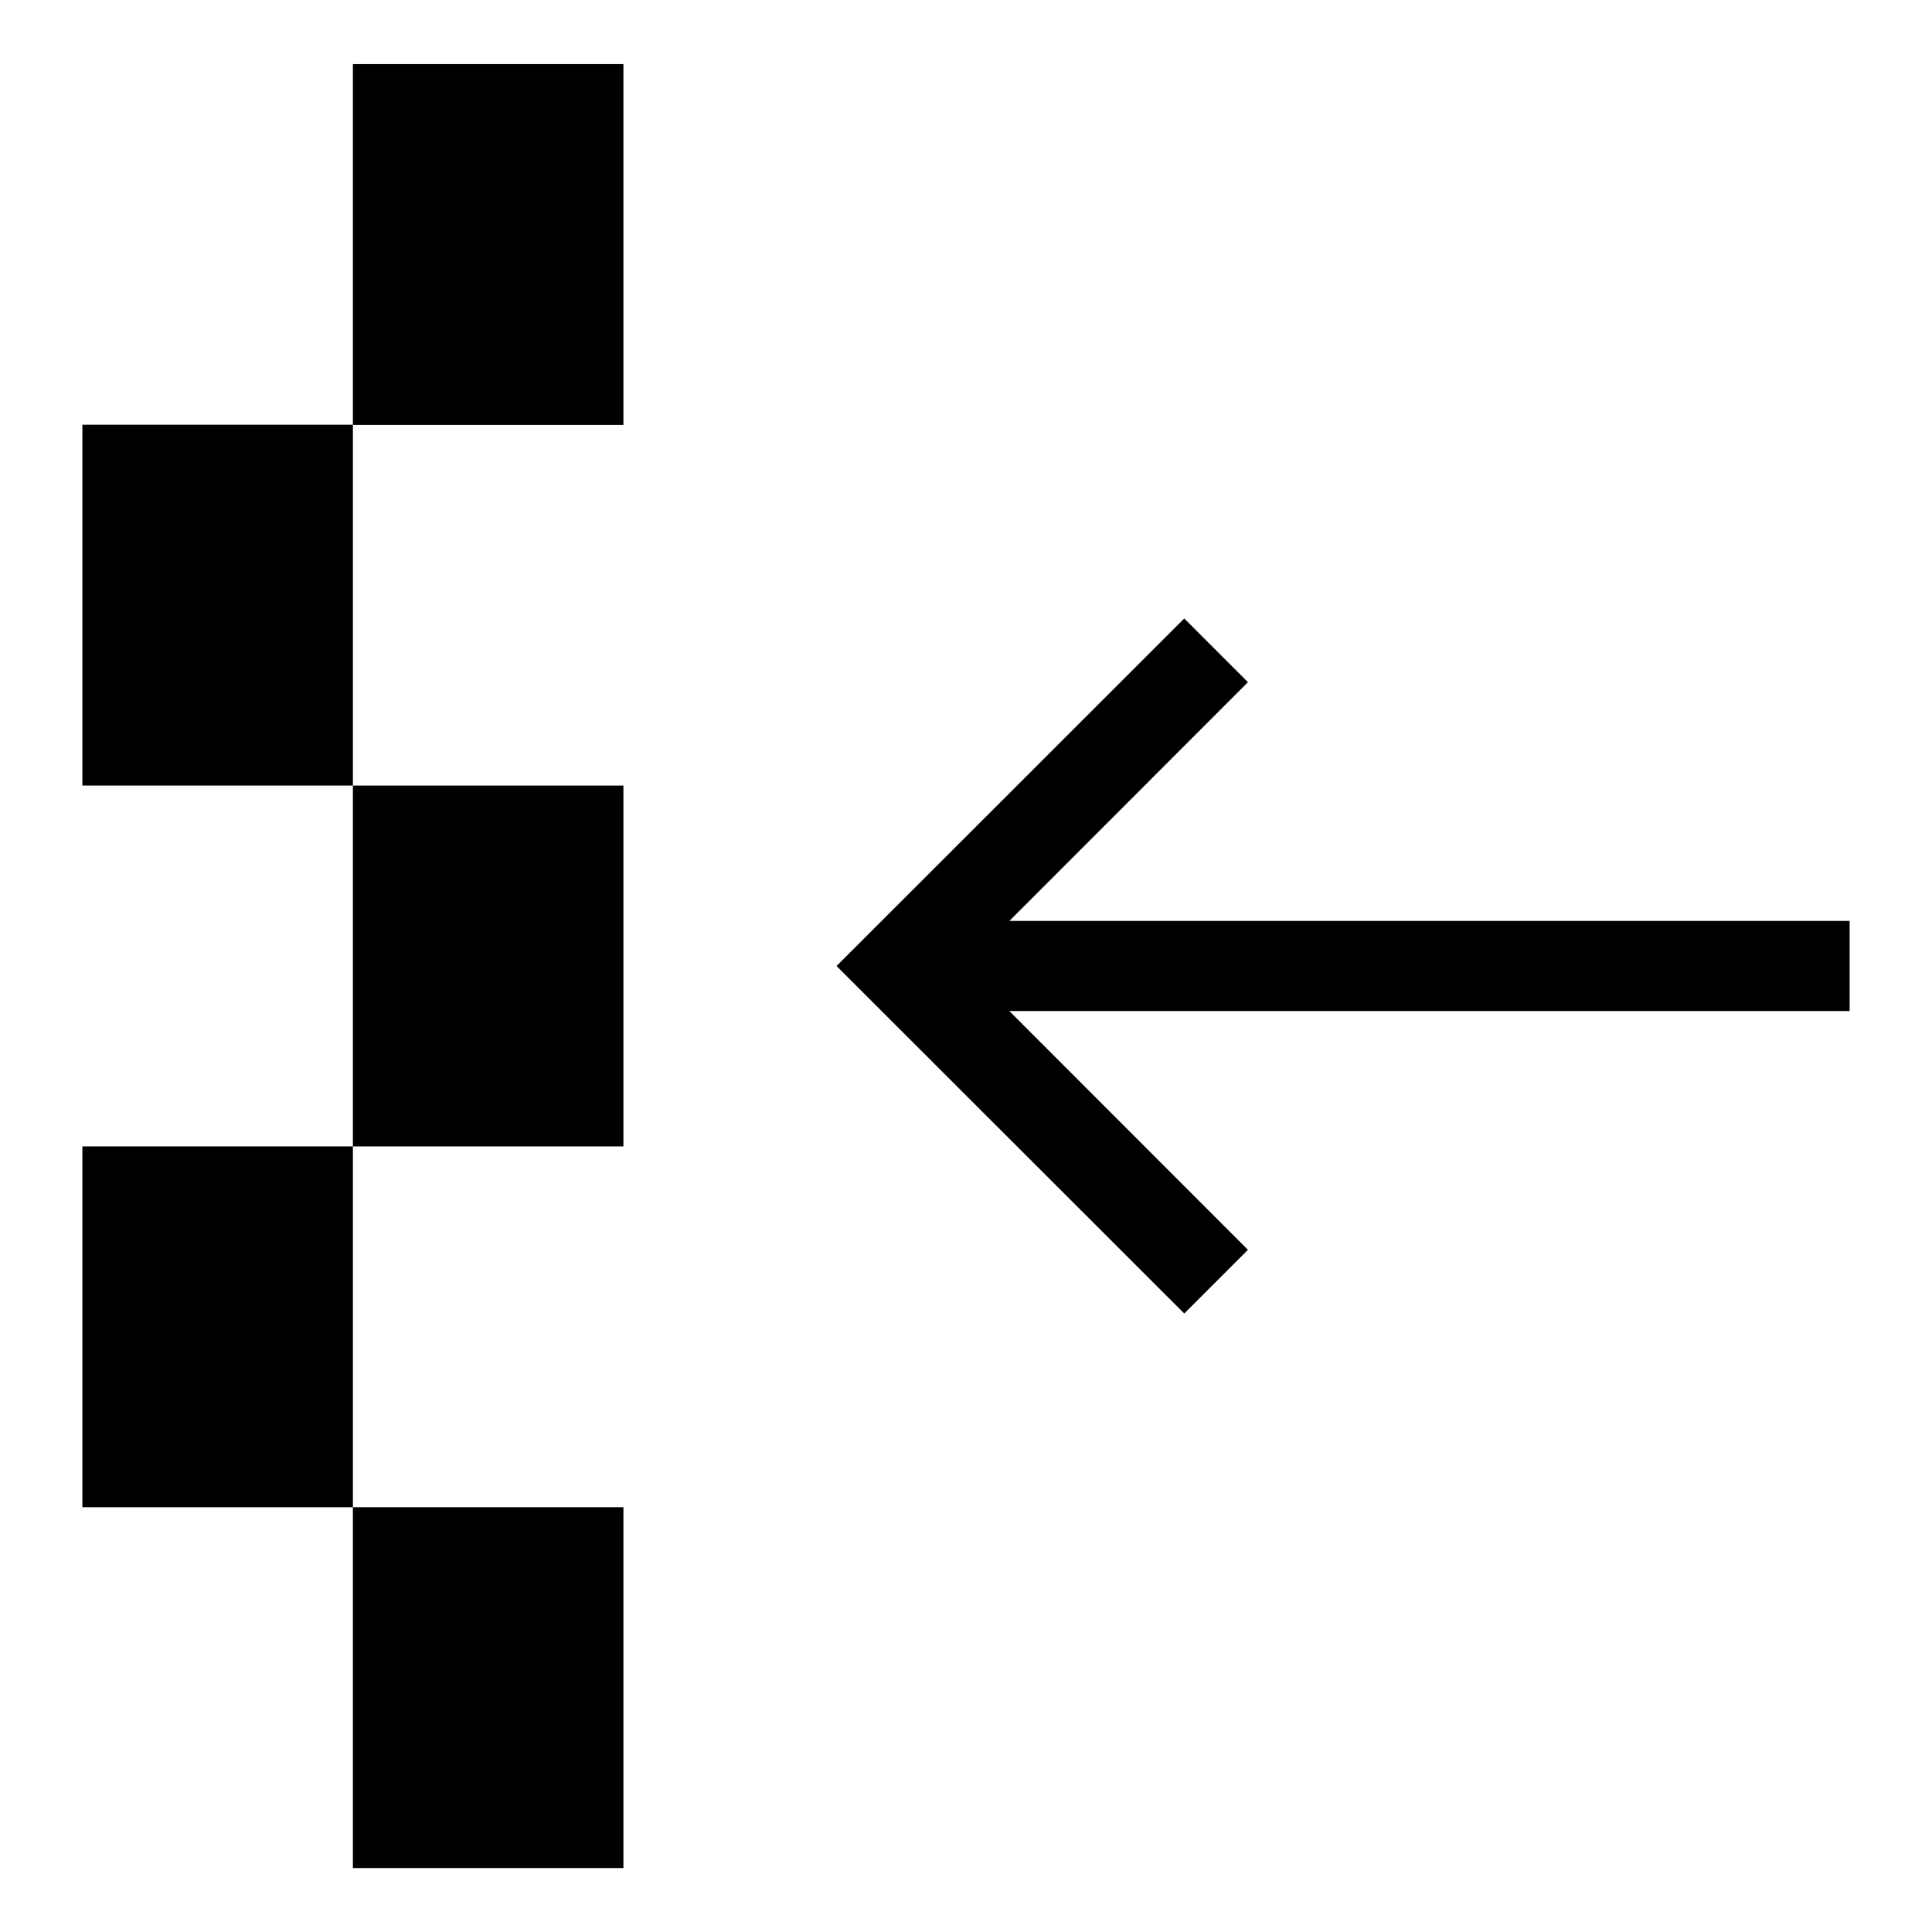 <?xml version="1.0" encoding="UTF-8"?>
<!-- Uploaded to: SVG Repo, www.svgrepo.com, Generator: SVG Repo Mixer Tools -->
<svg fill="#000000" width="800px" height="800px" version="1.1" viewBox="144 144 512 512" xmlns="http://www.w3.org/2000/svg">
 <g>
  <path d="m165.83 256.56h71.691v95.625h-71.691z"/>
  <path d="m237.52 352.19h71.691v95.625h-71.691z"/>
  <path d="m237.52 160.99h71.691v95.625h-71.691z"/>
  <path d="m165.83 447.81h71.691v95.625h-71.691z"/>
  <path d="m237.52 543.43h71.691v95.625h-71.691z"/>
  <path d="m634.17 388.06h-222.68l63.23-63.277-16.879-16.879-92.148 92.098 92.148 92.094 16.879-16.875-63.23-63.281h222.68z"/>
 </g>
</svg>
